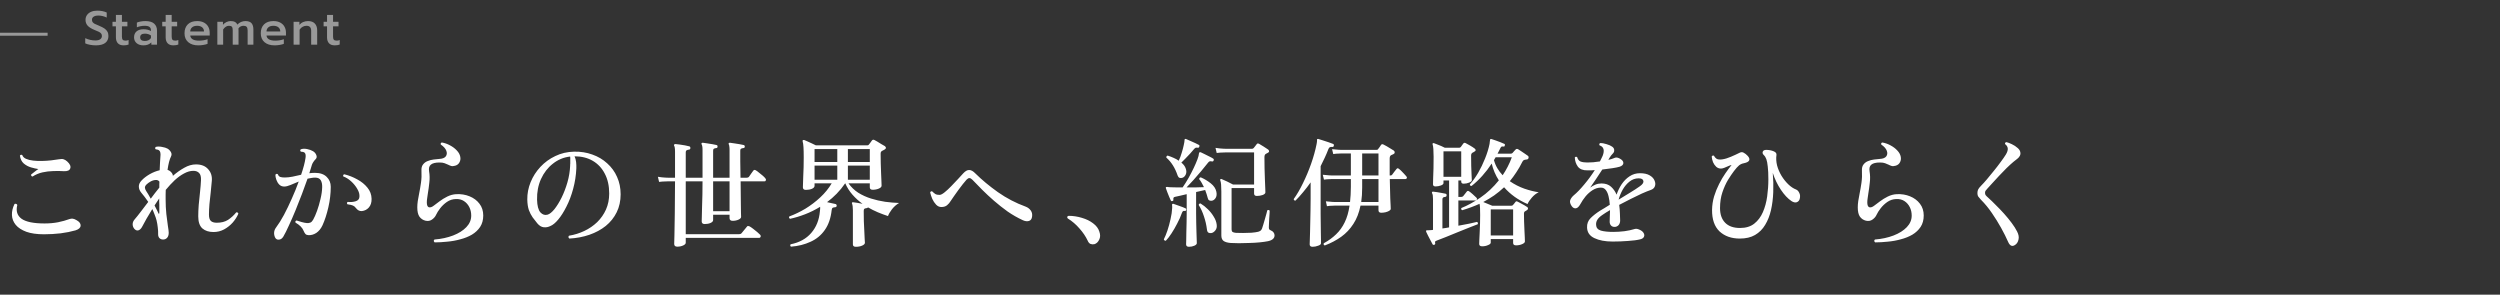 <svg width="840" height="99" viewBox="0 0 840 99" fill="none" xmlns="http://www.w3.org/2000/svg">
<rect x="0" y="0" width="840" height="99" fill="#333333" stroke="none"/>
<g opacity="0.5">
<rect y="11" width="16" height="1" fill="white"/>
<path d="M32.192 15.24C31.531 15.24 30.875 15.176 30.224 15.048C29.584 14.931 29.056 14.771 28.64 14.568V12.824C29.173 13.08 29.733 13.272 30.32 13.4C30.907 13.528 31.483 13.592 32.048 13.592C32.763 13.592 33.307 13.459 33.68 13.192C34.053 12.925 34.24 12.557 34.24 12.088C34.24 11.757 34.155 11.485 33.984 11.272C33.813 11.048 33.563 10.856 33.232 10.696C32.901 10.525 32.395 10.307 31.712 10.04C30.667 9.613 29.909 9.139 29.44 8.616C28.971 8.093 28.736 7.443 28.736 6.664C28.736 6.056 28.901 5.517 29.232 5.048C29.563 4.579 30.027 4.216 30.624 3.96C31.221 3.704 31.909 3.576 32.688 3.576C33.328 3.576 33.893 3.629 34.384 3.736C34.885 3.832 35.376 3.987 35.856 4.2V5.896C34.928 5.448 33.989 5.224 33.04 5.224C32.357 5.224 31.829 5.352 31.456 5.608C31.083 5.853 30.896 6.205 30.896 6.664C30.896 6.995 30.981 7.267 31.152 7.48C31.323 7.683 31.547 7.859 31.824 8.008C32.112 8.147 32.624 8.371 33.36 8.68C34.107 8.989 34.693 9.293 35.12 9.592C35.557 9.891 35.883 10.243 36.096 10.648C36.32 11.043 36.432 11.528 36.432 12.104C36.432 13.096 36.075 13.869 35.36 14.424C34.645 14.968 33.589 15.24 32.192 15.24ZM41.524 15.24C40.681 15.24 40.041 15.005 39.604 14.536C39.166 14.067 38.948 13.405 38.948 12.552V8.856H37.796V7.32H38.948V5.016H40.964V7.32H42.804V8.856H40.964V12.296C40.964 12.787 41.054 13.139 41.236 13.352C41.417 13.555 41.748 13.656 42.228 13.656C42.558 13.656 42.884 13.581 43.204 13.432V14.968C42.745 15.149 42.185 15.24 41.524 15.24ZM48.18 15.24C47.263 15.24 46.511 15 45.924 14.52C45.338 14.029 45.044 13.373 45.044 12.552C45.044 11.699 45.322 11.032 45.876 10.552C46.431 10.072 47.21 9.832 48.212 9.832C49.183 9.832 50.02 10.029 50.724 10.424V10.216C50.724 9.672 50.554 9.277 50.212 9.032C49.882 8.787 49.343 8.664 48.596 8.664C48.127 8.664 47.663 8.712 47.204 8.808C46.746 8.893 46.34 9.016 45.988 9.176V7.592C46.308 7.443 46.735 7.32 47.268 7.224C47.812 7.128 48.335 7.08 48.836 7.08C50.17 7.08 51.156 7.368 51.796 7.944C52.436 8.509 52.756 9.299 52.756 10.312V15H50.852V14.248C50.522 14.568 50.143 14.813 49.716 14.984C49.3 15.155 48.788 15.24 48.18 15.24ZM48.676 13.768C49.124 13.768 49.53 13.683 49.892 13.512C50.255 13.331 50.532 13.085 50.724 12.776V11.928C50.138 11.512 49.466 11.304 48.708 11.304C47.631 11.304 47.092 11.72 47.092 12.552C47.092 12.957 47.226 13.261 47.492 13.464C47.77 13.667 48.164 13.768 48.676 13.768ZM58.24 15.24C57.398 15.24 56.758 15.005 56.321 14.536C55.883 14.067 55.664 13.405 55.664 12.552V8.856H54.513V7.32H55.664V5.016H57.681V7.32H59.52V8.856H57.681V12.296C57.681 12.787 57.771 13.139 57.953 13.352C58.134 13.555 58.465 13.656 58.944 13.656C59.275 13.656 59.6 13.581 59.92 13.432V14.968C59.462 15.149 58.902 15.24 58.24 15.24ZM66.636 15.24C65.206 15.24 64.076 14.883 63.244 14.168C62.412 13.453 61.996 12.456 61.996 11.176C61.996 9.917 62.364 8.92 63.1 8.184C63.836 7.448 64.886 7.08 66.252 7.08C67.148 7.08 67.91 7.251 68.54 7.592C69.18 7.933 69.66 8.403 69.98 9C70.3 9.587 70.46 10.259 70.46 11.016V11.944H63.916C64.054 13.085 65.046 13.656 66.892 13.656C67.382 13.656 67.884 13.613 68.396 13.528C68.908 13.443 69.356 13.325 69.74 13.176V14.728C69.377 14.877 68.908 15 68.332 15.096C67.766 15.192 67.201 15.24 66.636 15.24ZM68.556 10.568C68.534 9.96 68.316 9.491 67.9 9.16C67.494 8.829 66.934 8.664 66.22 8.664C65.516 8.664 64.961 8.835 64.556 9.176C64.15 9.517 63.937 9.981 63.916 10.568H68.556ZM73.026 7.32H74.914V8.328C75.255 7.923 75.655 7.613 76.114 7.4C76.572 7.187 77.036 7.08 77.506 7.08C78.103 7.08 78.583 7.181 78.946 7.384C79.308 7.576 79.58 7.869 79.762 8.264C80.103 7.88 80.514 7.587 80.994 7.384C81.484 7.181 81.97 7.08 82.45 7.08C83.41 7.08 84.098 7.32 84.514 7.8C84.93 8.28 85.138 8.984 85.138 9.912V15H83.202V10.184C83.202 9.64 83.09 9.251 82.866 9.016C82.652 8.781 82.306 8.664 81.826 8.664C81.484 8.664 81.17 8.733 80.882 8.872C80.604 9 80.348 9.224 80.114 9.544C80.135 9.885 80.146 10.163 80.146 10.376V15H78.194V10.152C78.194 9.597 78.103 9.213 77.922 9C77.74 8.776 77.41 8.664 76.93 8.664C76.204 8.664 75.554 9.075 74.978 9.896V15H73.026V7.32ZM92.259 15.24C90.829 15.24 89.699 14.883 88.867 14.168C88.035 13.453 87.619 12.456 87.619 11.176C87.619 9.917 87.987 8.92 88.723 8.184C89.459 7.448 90.509 7.08 91.875 7.08C92.771 7.08 93.533 7.251 94.163 7.592C94.803 7.933 95.283 8.403 95.603 9C95.923 9.587 96.083 10.259 96.083 11.016V11.944H89.539C89.677 13.085 90.669 13.656 92.515 13.656C93.005 13.656 93.507 13.613 94.019 13.528C94.531 13.443 94.979 13.325 95.363 13.176V14.728C95 14.877 94.531 15 93.955 15.096C93.389 15.192 92.824 15.24 92.259 15.24ZM94.179 10.568C94.157 9.96 93.939 9.491 93.523 9.16C93.117 8.829 92.557 8.664 91.843 8.664C91.139 8.664 90.584 8.835 90.179 9.176C89.773 9.517 89.56 9.981 89.539 10.568H94.179ZM98.649 7.32H100.601V8.36C100.963 7.923 101.395 7.603 101.897 7.4C102.398 7.187 102.926 7.08 103.481 7.08C104.515 7.08 105.289 7.363 105.801 7.928C106.313 8.483 106.569 9.224 106.569 10.152V15H104.553V10.344C104.553 9.224 104.03 8.664 102.985 8.664C102.526 8.664 102.094 8.776 101.689 9C101.283 9.213 100.942 9.539 100.665 9.976V15H98.649V7.32ZM112.462 15.24C111.62 15.24 110.98 15.005 110.542 14.536C110.105 14.067 109.886 13.405 109.886 12.552V8.856H108.734V7.32H109.886V5.016H111.902V7.32H113.742V8.856H111.902V12.296C111.902 12.787 111.993 13.139 112.174 13.352C112.356 13.555 112.686 13.656 113.166 13.656C113.497 13.656 113.822 13.581 114.142 13.432V14.968C113.684 15.149 113.124 15.24 112.462 15.24Z" fill="white"/>
</g>
<path d="M14.771 78.72C12.398 78.72 10.424 78.44 8.851 77.88C7.278 77.293 6.091 76.52 5.291 75.56C4.491 74.573 4.064 73.48 4.011 72.28C3.958 71.053 4.251 69.8 4.891 68.52C5.104 68.44 5.291 68.44 5.451 68.52C5.638 68.573 5.758 68.693 5.811 68.88C5.304 70.88 5.771 72.413 7.211 73.48C8.678 74.547 11.264 75.08 14.971 75.08C16.598 75.08 18.104 74.947 19.491 74.68C20.904 74.387 22.198 74.027 23.371 73.6C23.798 73.467 24.158 73.427 24.451 73.48C24.771 73.507 25.184 73.667 25.691 73.96C26.678 74.493 27.144 75.12 27.091 75.84C27.038 76.533 26.464 77.053 25.371 77.4C23.878 77.827 22.211 78.16 20.371 78.4C18.531 78.613 16.664 78.72 14.771 78.72ZM10.931 59.32C10.744 59.293 10.611 59.213 10.531 59.08C10.451 58.947 10.424 58.8 10.451 58.64C10.744 58.427 11.118 58.133 11.571 57.76C12.024 57.387 12.464 57.067 12.891 56.8C12.144 56.693 11.318 56.507 10.411 56.24C9.504 55.973 8.691 55.533 7.971 54.92C7.278 54.307 6.851 53.427 6.691 52.28C6.931 51.96 7.198 51.907 7.491 52.12C7.678 52.653 8.091 53.067 8.731 53.36C9.398 53.653 10.198 53.853 11.131 53.96C12.091 54.067 13.091 54.107 14.131 54.08C15.198 54.053 16.224 53.987 17.211 53.88C18.198 53.773 19.051 53.653 19.771 53.52C20.491 53.387 21.024 53.387 21.371 53.52C21.744 53.627 22.144 53.867 22.571 54.24C23.504 55.093 23.851 55.867 23.611 56.56C23.398 57.253 22.678 57.573 21.451 57.52C20.331 57.44 19.144 57.427 17.891 57.48C16.664 57.507 15.451 57.653 14.251 57.92C13.078 58.187 11.971 58.653 10.931 59.32ZM54.811 80.48C54.304 80.48 53.891 80.32 53.571 80C53.278 79.68 53.131 79.267 53.131 78.76C53.158 77.987 53.118 77.213 53.011 76.44C52.931 75.64 52.798 74.853 52.611 74.08C52.451 73.44 52.238 72.8 51.971 72.16C51.731 71.493 51.464 70.853 51.171 70.24C50.451 71.387 49.798 72.48 49.211 73.52C48.624 74.56 48.144 75.44 47.771 76.16C47.424 76.827 46.998 77.24 46.491 77.4C46.011 77.533 45.558 77.36 45.131 76.88C44.758 76.427 44.571 75.907 44.571 75.32C44.571 74.733 44.824 74.16 45.331 73.6C45.864 72.987 46.504 72.187 47.251 71.2C48.024 70.187 48.878 69.067 49.811 67.84C49.411 67.227 49.011 66.667 48.611 66.16C48.211 65.627 47.824 65.147 47.451 64.72C46.944 64.107 46.678 63.44 46.651 62.72C46.624 62 46.931 61.307 47.571 60.64C48.264 59.893 49.158 59.2 50.251 58.56C51.371 57.92 52.504 57.467 53.651 57.2C53.704 56.187 53.744 55.293 53.771 54.52C53.824 53.72 53.864 53.12 53.891 52.72C54.024 51.6 53.891 50.88 53.491 50.56C53.358 50.427 53.171 50.333 52.931 50.28C52.718 50.227 52.504 50.187 52.291 50.16C52.184 50.027 52.131 49.893 52.131 49.76C52.158 49.6 52.224 49.467 52.331 49.36C52.944 49.2 53.638 49.2 54.411 49.36C55.211 49.493 55.824 49.68 56.251 49.92C56.731 50.187 57.118 50.573 57.411 51.08C57.704 51.56 57.718 52.067 57.451 52.6C56.971 53.533 56.584 55.027 56.291 57.08C56.798 57.24 57.211 57.507 57.531 57.88C57.878 58.227 58.064 58.627 58.091 59.08C59.344 57.987 60.624 57.08 61.931 56.36C63.238 55.613 64.544 55.24 65.851 55.24C67.638 55.24 68.998 55.773 69.931 56.84C70.891 57.88 71.304 59.187 71.171 60.76C71.091 61.88 70.971 63.133 70.811 64.52C70.651 65.907 70.504 67.267 70.371 68.6C70.264 69.933 70.211 71.093 70.211 72.08C70.211 73.12 70.424 73.84 70.851 74.24C71.278 74.64 71.944 74.84 72.851 74.84C74.344 74.84 75.598 74.52 76.611 73.88C77.624 73.213 78.544 72.373 79.371 71.36C79.744 71.28 79.984 71.427 80.091 71.8C79.664 72.813 79.038 73.8 78.211 74.76C77.384 75.693 76.411 76.467 75.291 77.08C74.198 77.667 73.011 77.96 71.731 77.96C70.184 77.96 68.944 77.56 68.011 76.76C67.078 75.933 66.611 74.573 66.611 72.68C66.611 71.533 66.664 70.253 66.771 68.84C66.904 67.4 67.051 65.96 67.211 64.52C67.371 63.08 67.478 61.76 67.531 60.56C67.584 59.387 67.371 58.573 66.891 58.12C66.438 57.64 65.798 57.4 64.971 57.4C63.958 57.4 62.918 57.693 61.851 58.28C60.784 58.84 59.731 59.6 58.691 60.56C57.678 61.52 56.678 62.6 55.691 63.8C55.664 64.307 55.651 64.827 55.651 65.36C55.651 65.867 55.651 66.4 55.651 66.96C55.651 68.72 55.731 70.373 55.891 71.92C56.078 73.467 56.251 74.8 56.411 75.92C56.598 77.013 56.691 77.773 56.691 78.2C56.691 78.947 56.504 79.52 56.131 79.92C55.784 80.293 55.344 80.48 54.811 80.48ZM50.651 66.76C51.531 65.56 52.491 64.32 53.531 63.04C53.531 62.693 53.531 62.36 53.531 62.04C53.558 61.72 53.571 61.387 53.571 61.04C53.278 60.613 52.838 60.427 52.251 60.48C51.691 60.507 51.131 60.68 50.571 61C50.011 61.32 49.558 61.653 49.211 62C48.864 62.347 48.691 62.693 48.691 63.04C48.691 63.36 48.838 63.747 49.131 64.2C49.318 64.467 49.544 64.827 49.811 65.28C50.078 65.733 50.358 66.227 50.651 66.76ZM53.211 71.6C53.264 71.787 53.331 71.867 53.411 71.84C53.491 71.787 53.531 71.68 53.531 71.52C53.531 71.147 53.531 70.72 53.531 70.24C53.531 69.76 53.531 69.267 53.531 68.76C53.504 68.44 53.491 68.12 53.491 67.8C53.491 67.48 53.491 67.173 53.491 66.88V66.68C53.224 67.08 52.958 67.48 52.691 67.88C52.424 68.28 52.171 68.667 51.931 69.04C52.224 69.573 52.478 70.067 52.691 70.52C52.931 70.973 53.104 71.333 53.211 71.6ZM92.371 79.68C91.891 78.48 92.038 77.373 92.811 76.36C93.638 75.267 94.504 73.88 95.411 72.2C96.318 70.493 97.198 68.667 98.051 66.72C98.931 64.773 99.704 62.867 100.371 61C99.384 61.4 98.464 61.787 97.611 62.16C96.784 62.507 96.078 62.68 95.491 62.68C94.824 62.68 94.264 62.453 93.811 62C93.384 61.547 93.064 61.013 92.851 60.4C92.638 59.787 92.531 59.227 92.531 58.72C92.771 58.373 93.051 58.32 93.371 58.56C93.504 58.987 93.758 59.28 94.131 59.44C94.531 59.573 95.024 59.64 95.611 59.64C96.464 59.64 97.358 59.547 98.291 59.36C99.224 59.147 100.184 58.933 101.171 58.72C101.944 56.48 102.438 54.6 102.651 53.08C102.784 52.227 102.691 51.64 102.371 51.32C102.238 51.187 102.038 51.093 101.771 51.04C101.504 50.987 101.278 50.96 101.091 50.96C100.798 50.667 100.798 50.4 101.091 50.16C101.704 49.947 102.398 49.92 103.171 50.08C103.971 50.24 104.638 50.48 105.171 50.8C105.704 51.12 106.078 51.56 106.291 52.12C106.504 52.653 106.424 53.107 106.051 53.48C105.784 53.747 105.544 54.04 105.331 54.36C105.118 54.653 104.944 54.987 104.811 55.36C104.704 55.76 104.571 56.2 104.411 56.68C104.278 57.16 104.118 57.667 103.931 58.2C104.571 58.12 105.211 58.08 105.851 58.08C107.558 58.08 108.864 58.533 109.771 59.44C110.678 60.32 111.131 61.427 111.131 62.76C111.131 65.027 110.864 67.32 110.331 69.64C109.798 71.96 109.144 73.973 108.371 75.68C107.838 76.827 107.131 77.693 106.251 78.28C105.371 78.84 104.464 79.08 103.531 79C103.131 78.973 102.824 78.84 102.611 78.6C102.398 78.36 102.198 78.013 102.011 77.56C101.798 77.027 101.478 76.547 101.051 76.12C100.651 75.693 100.064 75.253 99.291 74.8C99.158 74.427 99.278 74.187 99.651 74.08C100.104 74.24 100.664 74.413 101.331 74.6C101.998 74.787 102.598 74.907 103.131 74.96C103.531 74.987 103.904 74.933 104.251 74.8C104.598 74.667 104.918 74.347 105.211 73.84C105.638 73.093 106.078 72.093 106.531 70.84C106.984 69.587 107.371 68.253 107.691 66.84C108.038 65.427 108.224 64.107 108.251 62.88C108.278 61.92 108.118 61.147 107.771 60.56C107.424 59.973 106.798 59.68 105.891 59.68C105.464 59.68 105.038 59.72 104.611 59.8C104.184 59.853 103.758 59.933 103.331 60.04C102.771 61.64 102.144 63.36 101.451 65.2C100.758 67.04 100.038 68.867 99.291 70.68C98.544 72.493 97.811 74.173 97.091 75.72C96.398 77.267 95.771 78.52 95.211 79.48C94.811 80.147 94.304 80.493 93.691 80.52C93.078 80.573 92.638 80.293 92.371 79.68ZM121.611 70.92C120.838 71 120.158 70.653 119.571 69.88C119.304 69.507 118.984 69.24 118.611 69.08C118.238 68.893 117.611 68.747 116.731 68.64C116.491 68.293 116.531 68.027 116.851 67.84C117.784 67.947 118.651 67.88 119.451 67.64C120.278 67.4 120.718 66.907 120.771 66.16C120.851 65.307 120.611 64.413 120.051 63.48C119.518 62.547 118.824 61.693 117.971 60.92C117.118 60.147 116.238 59.6 115.331 59.28C115.224 58.88 115.344 58.64 115.691 58.56C117.211 58.933 118.664 59.507 120.051 60.28C121.438 61.027 122.571 61.947 123.451 63.04C124.358 64.133 124.824 65.387 124.851 66.8C124.878 68.027 124.571 69 123.931 69.72C123.318 70.413 122.544 70.813 121.611 70.92ZM146.051 81.44C145.678 81.12 145.651 80.8 145.971 80.48C148.291 80.293 150.384 79.84 152.251 79.12C154.118 78.4 155.598 77.467 156.691 76.32C157.784 75.173 158.331 73.88 158.331 72.44C158.331 71.4 158.118 70.453 157.691 69.6C157.264 68.747 156.664 68.067 155.891 67.56C155.118 67.053 154.198 66.827 153.131 66.88C152.064 66.907 151.078 67.227 150.171 67.84C149.291 68.453 148.531 69.173 147.891 70C147.278 70.8 146.824 71.52 146.531 72.16C146.264 72.773 145.811 73.307 145.171 73.76C144.558 74.213 143.824 74.347 142.971 74.16C142.118 73.947 141.438 73.493 140.931 72.8C140.451 72.107 140.211 71.067 140.211 69.68C140.211 69.013 140.264 68.307 140.371 67.56C140.504 66.787 140.651 65.973 140.811 65.12C141.051 63.947 141.264 62.707 141.451 61.4C141.638 60.093 141.691 58.747 141.611 57.36C141.558 56.48 141.731 55.787 142.131 55.28C142.531 54.747 143.051 54.36 143.691 54.12C144.331 53.853 144.998 53.68 145.691 53.6C146.411 53.493 147.051 53.427 147.611 53.4C148.651 53.347 149.371 53.067 149.771 52.56C150.171 52.027 150.238 51.4 149.971 50.68C149.704 49.933 149.078 49.227 148.091 48.56C148.011 48.16 148.144 47.933 148.491 47.88C149.424 48.04 150.331 48.36 151.211 48.84C152.118 49.32 152.878 49.893 153.491 50.56C154.131 51.227 154.518 51.933 154.651 52.68C154.784 53.373 154.691 54 154.371 54.56C154.078 55.12 153.598 55.493 152.931 55.68C152.371 55.84 151.918 55.867 151.571 55.76C151.224 55.653 150.878 55.507 150.531 55.32C150.184 55.16 149.798 55 149.371 54.84C148.944 54.68 148.384 54.6 147.691 54.6C146.304 54.6 145.331 54.84 144.771 55.32C144.211 55.773 144.011 56.507 144.171 57.52C144.384 58.8 144.411 60.08 144.251 61.36C144.118 62.64 143.958 63.827 143.771 64.92C143.691 65.507 143.611 66.067 143.531 66.6C143.451 67.107 143.411 67.573 143.411 68C143.411 68.933 143.638 69.48 144.091 69.64C144.571 69.773 145.131 69.587 145.771 69.08C146.278 68.707 146.918 68.227 147.691 67.64C148.464 67.053 149.331 66.52 150.291 66.04C151.278 65.56 152.278 65.293 153.291 65.24C154.918 65.16 156.411 65.4 157.771 65.96C159.158 66.52 160.264 67.347 161.091 68.44C161.944 69.533 162.371 70.853 162.371 72.4C162.371 73.893 162.024 75.173 161.331 76.24C160.638 77.28 159.718 78.147 158.571 78.84C157.424 79.507 156.131 80.027 154.691 80.4C153.278 80.8 151.811 81.067 150.291 81.2C148.798 81.36 147.384 81.44 146.051 81.44ZM191.291 80.16C190.944 79.84 190.904 79.52 191.171 79.2C192.984 78.907 194.704 78.373 196.331 77.6C197.958 76.827 199.398 75.84 200.651 74.64C201.904 73.413 202.891 72 203.611 70.4C204.331 68.773 204.691 66.987 204.691 65.04C204.691 62.453 204.198 60.227 203.211 58.36C202.251 56.493 200.904 55.053 199.171 54.04C197.438 53.027 195.398 52.52 193.051 52.52C193.318 53.107 193.491 53.747 193.571 54.44C193.651 55.133 193.678 55.84 193.651 56.56C193.544 58.96 193.184 61.267 192.571 63.48C191.984 65.667 191.238 67.64 190.331 69.4C189.451 71.16 188.531 72.613 187.571 73.76C186.611 74.907 185.718 75.64 184.891 75.96C184.198 76.307 183.464 76.44 182.691 76.36C181.918 76.28 181.198 75.84 180.531 75.04C179.998 74.4 179.478 73.733 178.971 73.04C178.464 72.32 178.038 71.493 177.691 70.56C177.371 69.6 177.198 68.427 177.171 67.04C177.144 65.04 177.518 63.093 178.291 61.2C179.064 59.307 180.158 57.6 181.571 56.08C182.984 54.56 184.651 53.347 186.571 52.44C188.491 51.507 190.584 51.013 192.851 50.96C195.064 50.907 197.118 51.227 199.011 51.92C200.931 52.587 202.598 53.573 204.011 54.88C205.451 56.16 206.558 57.68 207.331 59.44C208.131 61.2 208.531 63.147 208.531 65.28C208.531 67.52 208.091 69.533 207.211 71.32C206.331 73.107 205.104 74.64 203.531 75.92C201.958 77.173 200.131 78.16 198.051 78.88C195.971 79.6 193.718 80.027 191.291 80.16ZM184.011 72.12C184.704 71.907 185.464 71.293 186.291 70.28C187.118 69.24 187.918 67.947 188.691 66.4C189.464 64.827 190.118 63.12 190.651 61.28C191.184 59.413 191.491 57.547 191.571 55.68C191.571 55.547 191.571 55.427 191.571 55.32C191.598 55.187 191.611 55.067 191.611 54.96C191.611 54.507 191.611 54.093 191.611 53.72C191.638 53.32 191.624 52.947 191.571 52.6C189.411 52.84 187.478 53.64 185.771 55C184.064 56.333 182.731 58.053 181.771 60.16C180.838 62.24 180.398 64.547 180.451 67.08C180.504 69.133 180.878 70.56 181.571 71.36C182.291 72.133 183.104 72.387 184.011 72.12ZM227.571 82.88C226.878 82.88 226.531 82.573 226.531 81.96C226.531 81.8 226.558 80.813 226.611 79C226.664 77.16 226.704 74.693 226.731 71.6C226.784 68.48 226.811 64.92 226.811 60.92H224.691C224.691 60.92 224.344 60.933 223.651 60.96C222.984 60.96 222.251 61.013 221.451 61.12L221.051 59.4C222.038 59.56 222.891 59.653 223.611 59.68C224.331 59.707 224.691 59.72 224.691 59.72H226.811V51.04C226.811 50.427 226.784 49.973 226.731 49.68C226.704 49.387 226.638 49.173 226.531 49.04C226.424 48.827 226.424 48.667 226.531 48.56C226.611 48.453 226.744 48.4 226.931 48.4C227.278 48.427 227.744 48.48 228.331 48.56C228.944 48.64 229.544 48.733 230.131 48.84C230.744 48.947 231.224 49.053 231.571 49.16C231.838 49.213 231.971 49.413 231.971 49.76C231.944 50.107 231.758 50.28 231.411 50.28C231.144 50.307 230.904 50.387 230.691 50.52C230.504 50.627 230.411 50.84 230.411 51.16V59.72H236.051V50.44C236.051 49.88 236.024 49.467 235.971 49.2C235.918 48.907 235.851 48.693 235.771 48.56C235.664 48.373 235.651 48.227 235.731 48.12C235.811 48.013 235.944 47.96 236.131 47.96C236.478 47.987 236.944 48.053 237.531 48.16C238.144 48.24 238.744 48.333 239.331 48.44C239.944 48.547 240.411 48.64 240.731 48.72C241.024 48.8 241.144 48.987 241.091 49.28C241.091 49.6 240.931 49.76 240.611 49.76C240.344 49.787 240.104 49.853 239.891 49.96C239.704 50.067 239.611 50.28 239.611 50.6V59.72H245.131V50.44C245.131 49.88 245.104 49.467 245.051 49.2C245.024 48.907 244.971 48.693 244.891 48.56C244.784 48.373 244.771 48.227 244.851 48.12C244.931 48.013 245.064 47.96 245.251 47.96C245.598 47.987 246.064 48.053 246.651 48.16C247.238 48.24 247.838 48.333 248.451 48.44C249.064 48.547 249.531 48.64 249.851 48.72C250.118 48.773 250.251 48.96 250.251 49.28C250.224 49.6 250.051 49.76 249.731 49.76C249.464 49.787 249.224 49.853 249.011 49.96C248.824 50.067 248.731 50.28 248.731 50.6C248.731 51.347 248.731 52.56 248.731 54.24C248.758 55.92 248.784 57.747 248.811 59.72H250.851C251.198 59.72 251.464 59.613 251.651 59.4C251.811 59.16 252.051 58.813 252.371 58.36C252.718 57.88 252.958 57.547 253.091 57.36C253.331 57.04 253.624 57 253.971 57.24C254.264 57.4 254.611 57.653 255.011 58C255.438 58.32 255.851 58.653 256.251 59C256.651 59.347 256.944 59.64 257.131 59.88C257.344 60.093 257.411 60.32 257.331 60.56C257.278 60.8 257.144 60.92 256.931 60.92H248.851C248.878 62.333 248.891 63.72 248.891 65.08C248.918 66.44 248.931 67.68 248.931 68.8C248.958 69.92 248.971 70.853 248.971 71.6C248.998 72.32 249.011 72.747 249.011 72.88C249.011 73.227 248.718 73.533 248.131 73.8C247.544 74.067 246.891 74.2 246.171 74.2C245.478 74.2 245.131 73.893 245.131 73.28V72.16H239.611V73.96C239.611 74.333 239.318 74.653 238.731 74.92C238.171 75.16 237.518 75.28 236.771 75.28C236.104 75.28 235.771 74.973 235.771 74.36C235.771 74.253 235.784 73.76 235.811 72.88C235.838 72 235.864 70.893 235.891 69.56C235.944 68.227 235.984 66.8 236.011 65.28C236.038 63.76 236.051 62.307 236.051 60.92H230.411V78.68H248.371C248.718 78.68 248.971 78.587 249.131 78.4C249.238 78.267 249.411 78.053 249.651 77.76C249.918 77.44 250.171 77.133 250.411 76.84C250.678 76.52 250.851 76.307 250.931 76.2C251.064 76.013 251.198 75.92 251.331 75.92C251.464 75.92 251.624 75.96 251.811 76.04C252.131 76.2 252.531 76.467 253.011 76.84C253.491 77.213 253.958 77.587 254.411 77.96C254.864 78.333 255.184 78.627 255.371 78.84C255.584 79.053 255.651 79.293 255.571 79.56C255.491 79.8 255.331 79.92 255.091 79.92H230.411V81.56C230.411 81.907 230.118 82.213 229.531 82.48C228.944 82.747 228.291 82.88 227.571 82.88ZM239.611 70.96H245.131V60.92H239.611V70.96ZM287.571 82.92C286.904 82.92 286.571 82.653 286.571 82.12V70.64C286.571 70.08 286.544 69.627 286.491 69.28C286.438 68.907 286.371 68.627 286.291 68.44C286.211 68.307 286.211 68.173 286.291 68.04C286.371 67.96 286.504 67.933 286.691 67.96C287.038 67.987 287.504 68.053 288.091 68.16C288.678 68.267 289.251 68.373 289.811 68.48C288.584 67.6 287.464 66.587 286.451 65.44C285.438 64.293 284.624 63.013 284.011 61.6H283.971C283.118 62.853 282.171 64.013 281.131 65.08C280.118 66.12 279.038 67.067 277.891 67.92C278.424 68.027 278.958 68.147 279.491 68.28C280.024 68.387 280.451 68.48 280.771 68.56C281.011 68.64 281.131 68.84 281.131 69.16C281.104 69.427 280.931 69.587 280.611 69.64C280.291 69.64 280.024 69.693 279.811 69.8C279.624 69.907 279.504 70.147 279.451 70.52C279.158 73.267 278.384 75.52 277.131 77.28C275.904 79.04 274.304 80.36 272.331 81.24C270.384 82.147 268.198 82.693 265.771 82.88C265.478 82.667 265.438 82.4 265.651 82.08C268.584 81.493 270.891 80.227 272.571 78.28C274.278 76.307 275.251 73.867 275.491 70.96C275.544 70.667 275.571 70.4 275.571 70.16C275.571 69.893 275.571 69.667 275.571 69.48C273.918 70.493 272.224 71.333 270.491 72C268.758 72.667 267.078 73.173 265.451 73.52C265.104 73.307 265.024 73.04 265.211 72.72C267.024 72.053 268.824 71.187 270.611 70.12C272.398 69.027 274.064 67.76 275.611 66.32C277.158 64.88 278.438 63.307 279.451 61.6H273.691V62.44C273.691 62.84 273.398 63.173 272.811 63.44C272.224 63.68 271.544 63.8 270.771 63.8C270.104 63.8 269.771 63.507 269.771 62.92C269.771 62.76 269.784 62.347 269.811 61.68C269.838 61.013 269.864 60.2 269.891 59.24C269.944 58.28 269.984 57.253 270.011 56.16C270.038 55.04 270.051 53.96 270.051 52.92C270.051 51.48 270.024 50.333 269.971 49.48C269.918 48.6 269.824 47.947 269.691 47.52C269.638 47.333 269.664 47.187 269.771 47.08C269.878 47.027 270.024 47.013 270.211 47.04C270.478 47.12 270.851 47.28 271.331 47.52C271.811 47.733 272.304 47.96 272.811 48.2C273.344 48.44 273.784 48.653 274.131 48.84H291.411C291.651 48.84 291.824 48.76 291.931 48.6C292.064 48.44 292.238 48.213 292.451 47.92C292.691 47.6 292.864 47.36 292.971 47.2C293.158 46.933 293.438 46.88 293.811 47.04C294.051 47.147 294.384 47.333 294.811 47.6C295.264 47.867 295.718 48.147 296.171 48.44C296.651 48.707 297.024 48.92 297.291 49.08C297.558 49.267 297.678 49.48 297.651 49.72C297.624 49.96 297.464 50.147 297.171 50.28C297.011 50.36 296.864 50.44 296.731 50.52C296.598 50.573 296.464 50.64 296.331 50.72C296.171 50.827 296.051 50.96 295.971 51.12C295.918 51.253 295.891 51.48 295.891 51.8C295.891 52.68 295.904 53.707 295.931 54.88C295.958 56.027 295.998 57.16 296.051 58.28C296.104 59.4 296.144 60.347 296.171 61.12C296.198 61.893 296.211 62.32 296.211 62.4C296.211 62.773 295.904 63.093 295.291 63.36C294.678 63.627 293.984 63.76 293.211 63.76C292.571 63.76 292.251 63.48 292.251 62.92V61.6H285.091C285.971 62.853 287.064 63.907 288.371 64.76C289.704 65.587 291.144 66.24 292.691 66.72C294.238 67.2 295.811 67.56 297.411 67.8C299.038 68.013 300.598 68.147 302.091 68.2C301.184 68.733 300.384 69.44 299.691 70.32C299.024 71.2 298.584 71.96 298.371 72.6C297.224 72.227 296.078 71.8 294.931 71.32C293.811 70.84 292.718 70.293 291.651 69.68C291.598 69.787 291.464 69.867 291.251 69.92C290.931 69.947 290.678 70.013 290.491 70.12C290.304 70.227 290.211 70.467 290.211 70.84C290.211 71.96 290.224 73.12 290.251 74.32C290.304 75.52 290.358 76.653 290.411 77.72C290.464 78.76 290.504 79.627 290.531 80.32C290.584 81.013 290.611 81.427 290.611 81.56C290.611 81.933 290.304 82.253 289.691 82.52C289.104 82.787 288.398 82.92 287.571 82.92ZM273.691 60.4H281.331V55.64H273.691V60.4ZM284.891 60.4H292.251V55.64H284.891V60.4ZM273.691 54.44H281.331V50.08H273.691V54.44ZM284.891 54.44H292.251V50.08H284.891V54.44ZM343.691 74C341.904 73.173 340.198 72.2 338.571 71.08C336.971 69.933 335.451 68.733 334.011 67.48C332.571 66.227 331.238 64.987 330.011 63.76C328.811 62.533 327.718 61.413 326.731 60.4C326.358 60.027 326.024 59.84 325.731 59.84C325.464 59.813 325.144 59.987 324.771 60.36C324.451 60.733 324.038 61.227 323.531 61.84C323.051 62.453 322.544 63.12 322.011 63.84C321.478 64.56 320.984 65.253 320.531 65.92C320.078 66.56 319.704 67.107 319.411 67.56C319.118 68.067 318.718 68.533 318.211 68.96C317.731 69.36 317.091 69.56 316.291 69.56C315.624 69.56 315.038 69.293 314.531 68.76C314.024 68.227 313.598 67.587 313.251 66.84C312.931 66.067 312.691 65.347 312.531 64.68C312.664 64.307 312.904 64.187 313.251 64.32C313.571 64.667 313.918 64.96 314.291 65.2C314.691 65.413 315.184 65.507 315.771 65.48C316.171 65.453 316.718 65.16 317.411 64.6C318.104 64.04 318.838 63.36 319.611 62.56C320.411 61.76 321.171 60.96 321.891 60.16C322.611 59.36 323.198 58.72 323.651 58.24C324.371 57.467 325.038 57.093 325.651 57.12C326.291 57.12 326.984 57.507 327.731 58.28C329.918 60.44 332.438 62.533 335.291 64.56C338.171 66.587 341.291 68.213 344.651 69.44C345.344 69.707 345.904 70.133 346.331 70.72C346.758 71.307 346.904 72.013 346.771 72.84C346.664 73.587 346.318 74.053 345.731 74.24C345.144 74.427 344.464 74.347 343.691 74ZM367.731 82.04C367.278 82.147 366.838 82.12 366.411 81.96C366.011 81.8 365.691 81.427 365.451 80.84C364.784 79.427 363.864 78.067 362.691 76.76C361.544 75.427 360.238 74.307 358.771 73.4C358.584 73.213 358.531 73.027 358.611 72.84C358.691 72.653 358.838 72.547 359.051 72.52C360.571 72.52 362.064 72.747 363.531 73.2C364.998 73.627 366.251 74.24 367.291 75.04C368.358 75.84 369.051 76.76 369.371 77.8C369.744 78.84 369.731 79.747 369.331 80.52C368.958 81.32 368.424 81.827 367.731 82.04ZM413.531 81.64C412.464 81.56 411.664 81.333 411.131 80.96C410.624 80.587 410.371 79.973 410.371 79.12V64.36C410.371 63.427 410.344 62.653 410.291 62.04C410.238 61.4 410.144 60.92 410.011 60.6C409.931 60.467 409.944 60.347 410.051 60.24C410.184 60.107 410.318 60.08 410.451 60.16C410.931 60.347 411.558 60.627 412.331 61C413.131 61.373 413.784 61.707 414.291 62H421.371V51.2H412.051C412.051 51.2 411.704 51.213 411.011 51.24C410.344 51.24 409.611 51.293 408.811 51.4L408.411 49.68C409.398 49.84 410.251 49.933 410.971 49.96C411.691 49.987 412.051 50 412.051 50H420.651C420.891 50 421.091 49.907 421.251 49.72C421.358 49.587 421.518 49.387 421.731 49.12C421.944 48.853 422.118 48.627 422.251 48.44C422.438 48.173 422.704 48.133 423.051 48.32C423.424 48.507 423.931 48.813 424.571 49.24C425.238 49.64 425.744 49.973 426.091 50.24C426.304 50.4 426.411 50.6 426.411 50.84C426.411 51.053 426.264 51.227 425.971 51.36C425.864 51.413 425.758 51.467 425.651 51.52C425.544 51.573 425.451 51.627 425.371 51.68C425.024 51.84 424.851 52.213 424.851 52.8C424.851 54 424.864 55.267 424.891 56.6C424.918 57.933 424.958 59.2 425.011 60.4C425.064 61.573 425.104 62.547 425.131 63.32C425.158 64.093 425.171 64.533 425.171 64.64C425.171 64.987 424.864 65.28 424.251 65.52C423.638 65.733 422.984 65.84 422.291 65.84C421.678 65.84 421.371 65.56 421.371 65V63.2H413.811V77.08C413.811 77.48 413.918 77.76 414.131 77.92C414.344 78.08 414.731 78.187 415.291 78.24C415.958 78.267 416.758 78.28 417.691 78.28C418.651 78.28 419.584 78.253 420.491 78.2C421.424 78.12 422.171 78.013 422.731 77.88C423.078 77.773 423.344 77.653 423.531 77.52C423.744 77.36 423.918 77.107 424.051 76.76C424.158 76.52 424.291 76.107 424.451 75.52C424.638 74.907 424.824 74.267 425.011 73.6C425.198 72.907 425.371 72.293 425.531 71.76C425.691 71.2 425.784 70.84 425.811 70.68C425.944 70.547 426.091 70.507 426.251 70.56C426.411 70.587 426.531 70.667 426.611 70.8C426.611 70.96 426.598 71.293 426.571 71.8C426.544 72.307 426.504 72.88 426.451 73.52C426.424 74.133 426.398 74.72 426.371 75.28C426.344 75.813 426.331 76.187 426.331 76.4C426.331 76.693 426.371 76.907 426.451 77.04C426.558 77.173 426.758 77.307 427.051 77.44C427.451 77.6 427.744 77.827 427.931 78.12C428.144 78.413 428.251 78.733 428.251 79.08C428.251 80.067 427.518 80.72 426.051 81.04C425.251 81.2 424.291 81.333 423.171 81.44C422.078 81.547 420.918 81.613 419.691 81.64C418.491 81.693 417.344 81.72 416.251 81.72C415.184 81.72 414.278 81.693 413.531 81.64ZM399.491 82.92C398.851 82.92 398.531 82.64 398.531 82.08C398.531 81.947 398.544 81.507 398.571 80.76C398.598 80.04 398.611 79.147 398.611 78.08C398.638 76.987 398.664 75.88 398.691 74.76C398.718 73.613 398.731 72.587 398.731 71.68V65.24C397.958 65.427 397.224 65.6 396.531 65.76C395.838 65.893 395.291 66.013 394.891 66.12C394.598 66.173 394.411 66.267 394.331 66.4C394.251 66.533 394.224 66.747 394.251 67.04C394.304 67.307 394.198 67.48 393.931 67.56C393.691 67.64 393.518 67.587 393.411 67.4C393.278 67.08 393.091 66.667 392.851 66.16C392.638 65.627 392.424 65.093 392.211 64.56C392.024 64.027 391.864 63.587 391.731 63.24C391.678 63.027 391.704 62.893 391.811 62.84C391.864 62.813 391.998 62.8 392.211 62.8C392.344 62.827 392.518 62.853 392.731 62.88C392.944 62.88 393.171 62.893 393.411 62.92C393.891 62.947 394.478 62.96 395.171 62.96C395.864 62.96 396.598 62.96 397.371 62.96C398.064 61.947 398.731 60.88 399.371 59.76C400.011 58.613 400.584 57.507 401.091 56.44C401.598 55.373 402.011 54.413 402.331 53.56C402.651 52.707 402.824 52.04 402.851 51.56C402.878 51.32 402.958 51.187 403.091 51.16C403.144 51.107 403.251 51.107 403.411 51.16C403.438 51.16 403.451 51.16 403.451 51.16C403.691 51.267 404.078 51.453 404.611 51.72C405.171 51.987 405.731 52.267 406.291 52.56C406.851 52.827 407.291 53.067 407.611 53.28C407.851 53.44 407.904 53.653 407.771 53.92C407.691 54.187 407.518 54.293 407.251 54.24C406.958 54.187 406.704 54.173 406.491 54.2C406.304 54.227 406.104 54.387 405.891 54.68C405.251 55.507 404.491 56.44 403.611 57.48C402.758 58.493 401.891 59.493 401.011 60.48C400.131 61.44 399.358 62.267 398.691 62.96C399.784 62.96 400.851 62.96 401.891 62.96C402.958 62.933 403.838 62.907 404.531 62.88C404.291 62.373 404.038 61.893 403.771 61.44C403.504 60.96 403.224 60.547 402.931 60.2C402.931 59.8 403.118 59.6 403.491 59.6C404.664 60.107 405.771 60.773 406.811 61.6C407.851 62.427 408.478 63.36 408.691 64.4C408.878 65.253 408.798 65.96 408.451 66.52C408.104 67.053 407.691 67.36 407.211 67.44C406.864 67.493 406.558 67.453 406.291 67.32C406.051 67.187 405.891 66.933 405.811 66.56C405.704 66.107 405.571 65.653 405.411 65.2C405.278 64.747 405.118 64.293 404.931 63.84C404.078 64 403.064 64.227 401.891 64.52V71.64C401.891 72.68 401.904 73.747 401.931 74.84C401.958 75.933 401.984 76.973 402.011 77.96C402.038 78.947 402.064 79.773 402.091 80.44C402.118 81.107 402.131 81.52 402.131 81.68C402.131 82.027 401.851 82.32 401.291 82.56C400.758 82.8 400.158 82.92 399.491 82.92ZM397.331 59.72C396.984 59.853 396.651 59.867 396.331 59.76C396.038 59.627 395.824 59.373 395.691 59C395.238 57.667 394.704 56.52 394.091 55.56C393.478 54.573 392.744 53.707 391.891 52.96C391.864 52.8 391.891 52.653 391.971 52.52C392.051 52.387 392.171 52.307 392.331 52.28C393.024 52.493 393.691 52.747 394.331 53.04C394.971 53.307 395.544 53.627 396.051 54C396.451 53.173 396.784 52.293 397.051 51.36C397.344 50.427 397.571 49.573 397.731 48.8C397.918 48 398.011 47.413 398.011 47.04C398.011 46.853 398.051 46.747 398.131 46.72C398.238 46.64 398.371 46.64 398.531 46.72C398.798 46.8 399.224 46.987 399.811 47.28C400.424 47.547 401.024 47.813 401.611 48.08C402.198 48.347 402.598 48.547 402.811 48.68C403.024 48.787 403.078 48.987 402.971 49.28C402.864 49.573 402.691 49.693 402.451 49.64C402.184 49.587 401.958 49.587 401.771 49.64C401.611 49.693 401.424 49.84 401.211 50.08C400.864 50.507 400.424 51.013 399.891 51.6C399.358 52.187 398.824 52.747 398.291 53.28C397.784 53.813 397.331 54.267 396.931 54.64C397.678 55.227 398.171 55.893 398.411 56.64C398.678 57.387 398.678 58.053 398.411 58.64C398.144 59.2 397.784 59.56 397.331 59.72ZM391.731 80.88C391.544 80.907 391.384 80.867 391.251 80.76C391.144 80.68 391.078 80.56 391.051 80.4C391.451 79.627 391.851 78.653 392.251 77.48C392.651 76.28 392.998 75.013 393.291 73.68C393.611 72.32 393.798 71.053 393.851 69.88C393.878 69.667 393.878 69.48 393.851 69.32C393.851 69.16 393.838 69.027 393.811 68.92C393.811 68.733 393.824 68.613 393.851 68.56C393.984 68.48 394.118 68.453 394.251 68.48C394.784 68.64 395.464 68.88 396.291 69.2C397.144 69.493 397.824 69.76 398.331 70C398.544 70.107 398.611 70.293 398.531 70.56C398.451 70.827 398.291 70.933 398.051 70.88C397.811 70.827 397.624 70.853 397.491 70.96C397.358 71.04 397.238 71.227 397.131 71.52C396.704 72.72 396.171 73.92 395.531 75.12C394.918 76.32 394.278 77.427 393.611 78.44C392.971 79.427 392.344 80.24 391.731 80.88ZM406.971 78.32C406.624 78.373 406.304 78.32 406.011 78.16C405.744 77.973 405.584 77.613 405.531 77.08C405.344 75.587 405.011 74.133 404.531 72.72C404.078 71.307 403.491 70.027 402.771 68.88C402.771 68.72 402.838 68.587 402.971 68.48C403.104 68.373 403.238 68.333 403.371 68.36C404.251 68.893 405.078 69.547 405.851 70.32C406.624 71.067 407.278 71.893 407.811 72.8C408.371 73.68 408.704 74.573 408.811 75.48C408.918 76.28 408.758 76.933 408.331 77.44C407.931 77.947 407.478 78.24 406.971 78.32ZM445.131 82.48C444.731 82.32 444.624 82.067 444.811 81.72C446.411 80.84 447.784 79.84 448.931 78.72C450.104 77.6 451.064 76.267 451.811 74.72C452.584 73.147 453.131 71.267 453.451 69.08H448.611C448.611 69.08 448.318 69.093 447.731 69.12C447.171 69.12 446.544 69.173 445.851 69.28L445.491 67.64C446.344 67.747 447.078 67.813 447.691 67.84C448.304 67.867 448.611 67.88 448.611 67.88C448.664 67.88 448.878 67.88 449.251 67.88C449.651 67.88 450.158 67.88 450.771 67.88C451.171 67.88 451.611 67.88 452.091 67.88C452.571 67.88 453.078 67.88 453.611 67.88C453.691 67.107 453.758 66.307 453.811 65.48C453.864 64.627 453.891 63.733 453.891 62.8V60.16H447.611C447.611 60.16 447.318 60.173 446.731 60.2C446.171 60.2 445.544 60.253 444.851 60.36L444.451 58.72C445.304 58.827 446.038 58.893 446.651 58.92C447.264 58.947 447.571 58.96 447.571 58.96H453.891V51.56H450.731C450.731 51.56 450.438 51.573 449.851 51.6C449.291 51.6 448.664 51.653 447.971 51.76L447.571 50.12C448.424 50.227 449.158 50.293 449.771 50.32C450.384 50.347 450.691 50.36 450.691 50.36H462.491C462.784 50.36 462.971 50.267 463.051 50.08C463.184 49.92 463.344 49.707 463.531 49.44C463.718 49.147 463.878 48.907 464.011 48.72C464.198 48.427 464.478 48.373 464.851 48.56C465.144 48.693 465.518 48.893 465.971 49.16C466.424 49.427 466.864 49.693 467.291 49.96C467.744 50.2 468.091 50.413 468.331 50.6C468.544 50.76 468.638 50.973 468.611 51.24C468.611 51.48 468.464 51.667 468.171 51.8C468.038 51.853 467.918 51.907 467.811 51.96C467.704 52.013 467.584 52.067 467.451 52.12C467.104 52.28 466.931 52.667 466.931 53.28V58.96H467.211C467.478 58.96 467.664 58.867 467.771 58.68C467.904 58.493 468.131 58.187 468.451 57.76C468.798 57.307 469.051 56.987 469.211 56.8C469.451 56.48 469.718 56.453 470.011 56.72C470.251 56.88 470.531 57.12 470.851 57.44C471.171 57.76 471.478 58.08 471.771 58.4C472.091 58.72 472.331 58.987 472.491 59.2C472.704 59.413 472.771 59.627 472.691 59.84C472.611 60.053 472.464 60.16 472.251 60.16H466.971C466.998 61.227 467.024 62.333 467.051 63.48C467.078 64.6 467.104 65.653 467.131 66.64C467.184 67.627 467.224 68.44 467.251 69.08C467.278 69.72 467.291 70.08 467.291 70.16C467.291 70.4 467.118 70.627 466.771 70.84C466.451 71.027 466.038 71.187 465.531 71.32C465.051 71.427 464.571 71.48 464.091 71.48C463.478 71.48 463.171 71.2 463.171 70.64V69.08H457.131C456.651 71.48 455.851 73.533 454.731 75.24C453.638 76.947 452.278 78.387 450.651 79.56C449.051 80.707 447.211 81.68 445.131 82.48ZM441.011 82.92C440.371 82.92 440.051 82.64 440.051 82.08C440.051 82 440.064 81.613 440.091 80.92C440.118 80.227 440.144 79.333 440.171 78.24C440.198 77.12 440.224 75.907 440.251 74.6C440.278 73.293 440.304 71.96 440.331 70.6C440.358 69.24 440.371 67.973 440.371 66.8V61.28C439.571 62.427 438.731 63.52 437.851 64.56C436.998 65.6 436.144 66.547 435.291 67.4C435.131 67.427 434.984 67.387 434.851 67.28C434.744 67.173 434.691 67.04 434.691 66.88C435.784 65.36 436.824 63.573 437.811 61.52C438.824 59.467 439.731 57.307 440.531 55.04C441.331 52.773 441.944 50.573 442.371 48.44C442.478 47.933 442.531 47.467 442.531 47.04C442.478 46.88 442.504 46.773 442.611 46.72C442.638 46.693 442.718 46.68 442.851 46.68C442.878 46.68 442.904 46.68 442.931 46.68C443.304 46.787 443.811 46.947 444.451 47.16C445.118 47.347 445.771 47.56 446.411 47.8C447.051 48.013 447.558 48.2 447.931 48.36C448.144 48.44 448.224 48.64 448.171 48.96C448.091 49.28 447.918 49.413 447.651 49.36C447.304 49.333 447.024 49.373 446.811 49.48C446.624 49.56 446.464 49.773 446.331 50.12C445.958 51.107 445.544 52.08 445.091 53.04C444.664 53.973 444.211 54.907 443.731 55.84V66.8C443.731 67.28 443.731 67.973 443.731 68.88C443.731 69.787 443.731 70.8 443.731 71.92C443.758 73.013 443.771 74.133 443.771 75.28C443.798 76.4 443.811 77.44 443.811 78.4C443.838 79.36 443.851 80.147 443.851 80.76C443.851 81.373 443.851 81.707 443.851 81.76C443.851 82.08 443.531 82.347 442.891 82.56C442.278 82.8 441.651 82.92 441.011 82.92ZM457.371 67.88H463.171V60.16H457.691V63C457.691 63.88 457.664 64.733 457.611 65.56C457.558 66.36 457.478 67.133 457.371 67.88ZM457.691 58.96H463.171V51.56H457.691V58.96ZM498.011 82.76C497.344 82.76 497.011 82.493 497.011 81.96C497.011 81.8 497.024 81.373 497.051 80.68C497.078 79.987 497.118 79.147 497.171 78.16C497.224 77.173 497.264 76.16 497.291 75.12C497.318 74.08 497.331 73.133 497.331 72.28C497.331 71.32 497.318 70.533 497.291 69.92C497.264 69.307 497.211 68.827 497.131 68.48C495.291 69.307 493.344 70.027 491.291 70.64C491.131 70.56 491.024 70.44 490.971 70.28C490.918 70.12 490.944 69.987 491.051 69.88C493.051 69.08 495.171 67.92 497.411 66.4C499.678 64.853 501.744 62.92 503.611 60.6C502.491 58.867 501.691 56.987 501.211 54.96C500.251 56.427 499.198 57.8 498.051 59.08C496.904 60.36 495.704 61.493 494.451 62.48C494.024 62.48 493.838 62.293 493.891 61.92C494.851 60.853 495.771 59.573 496.651 58.08C497.531 56.56 498.304 54.96 498.971 53.28C499.664 51.573 500.171 49.933 500.491 48.36C500.544 48.067 500.571 47.827 500.571 47.64C500.598 47.427 500.624 47.24 500.651 47.08C500.651 46.893 500.691 46.787 500.771 46.76C500.851 46.68 500.971 46.667 501.131 46.72C501.478 46.827 501.918 46.973 502.451 47.16C503.011 47.347 503.558 47.547 504.091 47.76C504.651 47.973 505.091 48.16 505.411 48.32C505.651 48.4 505.718 48.587 505.611 48.88C505.558 49.173 505.411 49.293 505.171 49.24C504.851 49.187 504.624 49.2 504.491 49.28C504.358 49.36 504.211 49.573 504.051 49.92C503.918 50.213 503.771 50.507 503.611 50.8C503.478 51.067 503.331 51.347 503.171 51.64H507.571C507.838 51.64 508.051 51.56 508.211 51.4C508.318 51.267 508.478 51.08 508.691 50.84C508.931 50.6 509.118 50.4 509.251 50.24C509.464 50 509.731 49.96 510.051 50.12C510.318 50.253 510.651 50.467 511.051 50.76C511.478 51.027 511.891 51.307 512.291 51.6C512.718 51.867 513.064 52.107 513.331 52.32C513.598 52.507 513.678 52.787 513.571 53.16C513.438 53.453 513.211 53.6 512.891 53.6C512.518 53.627 512.224 53.693 512.011 53.8C511.824 53.88 511.651 54.08 511.491 54.4C510.878 55.653 510.211 56.813 509.491 57.88C508.798 58.947 508.064 59.947 507.291 60.88C508.838 61.947 510.478 62.787 512.211 63.4C513.944 63.987 515.544 64.387 517.011 64.6C516.184 64.973 515.411 65.573 514.691 66.4C513.998 67.2 513.518 67.92 513.251 68.56C510.104 67.2 507.478 65.32 505.371 62.92C504.304 63.933 503.184 64.853 502.011 65.68C500.838 66.48 499.624 67.213 498.371 67.88C498.851 68.067 499.371 68.28 499.931 68.52C500.491 68.733 500.971 68.933 501.371 69.12H507.811C508.024 69.12 508.198 69.053 508.331 68.92C508.438 68.787 508.584 68.613 508.771 68.4C508.958 68.187 509.104 68 509.211 67.84C509.371 67.6 509.611 67.573 509.931 67.76C510.198 67.867 510.531 68.04 510.931 68.28C511.358 68.493 511.771 68.72 512.171 68.96C512.598 69.2 512.918 69.4 513.131 69.56C513.344 69.693 513.438 69.88 513.411 70.12C513.384 70.333 513.251 70.507 513.011 70.64C512.904 70.693 512.798 70.76 512.691 70.84C512.584 70.893 512.491 70.947 512.411 71C512.171 71.133 512.051 71.4 512.051 71.8C512.051 72.52 512.064 73.373 512.091 74.36C512.118 75.347 512.158 76.333 512.211 77.32C512.264 78.28 512.304 79.12 512.331 79.84C512.358 80.533 512.371 80.96 512.371 81.12C512.371 81.467 512.051 81.773 511.411 82.04C510.798 82.307 510.131 82.44 509.411 82.44C508.744 82.44 508.411 82.173 508.411 81.64V80.32H500.891V81.52C500.891 81.84 500.584 82.12 499.971 82.36C499.384 82.627 498.731 82.76 498.011 82.76ZM481.971 82.24C481.864 82.267 481.758 82.28 481.651 82.28C481.544 82.28 481.451 82.227 481.371 82.12C481.211 81.827 480.984 81.4 480.691 80.84C480.398 80.28 480.104 79.72 479.811 79.16C479.544 78.573 479.331 78.133 479.171 77.84C479.144 77.707 479.144 77.587 479.171 77.48C479.224 77.427 479.278 77.4 479.331 77.4C479.384 77.4 479.451 77.387 479.531 77.36C479.664 77.36 479.838 77.36 480.051 77.36C480.291 77.36 480.558 77.347 480.851 77.32C480.958 77.293 481.064 77.28 481.171 77.28C481.278 77.253 481.384 77.24 481.491 77.24V66.88C481.491 65.893 481.398 65.267 481.211 65C481.104 64.84 481.091 64.68 481.171 64.52C481.251 64.413 481.384 64.373 481.571 64.4C481.891 64.427 482.318 64.48 482.851 64.56C483.384 64.64 483.918 64.733 484.451 64.84C484.984 64.92 485.398 65 485.691 65.08C485.984 65.16 486.104 65.36 486.051 65.68C486.051 65.947 485.891 66.107 485.571 66.16C485.304 66.187 485.078 66.253 484.891 66.36C484.731 66.467 484.651 66.68 484.651 67V76.76C485.024 76.707 485.398 76.653 485.771 76.6C486.144 76.52 486.518 76.453 486.891 76.4V60.64H485.011V61.52C485.011 61.84 484.718 62.107 484.131 62.32C483.544 62.533 482.944 62.64 482.331 62.64C481.771 62.64 481.491 62.4 481.491 61.92C481.491 61.68 481.504 61.067 481.531 60.08C481.584 59.093 481.624 57.933 481.651 56.6C481.678 55.24 481.691 53.933 481.691 52.68C481.691 50.573 481.584 49.2 481.371 48.56C481.291 48.4 481.304 48.267 481.411 48.16C481.518 48.053 481.664 48.04 481.851 48.12C482.118 48.2 482.464 48.333 482.891 48.52C483.344 48.68 483.811 48.867 484.291 49.08C484.771 49.293 485.158 49.48 485.451 49.64H490.331C490.518 49.64 490.691 49.547 490.851 49.36C490.958 49.227 491.091 49.04 491.251 48.8C491.438 48.56 491.584 48.36 491.691 48.2C491.904 47.96 492.158 47.92 492.451 48.08C492.824 48.267 493.331 48.547 493.971 48.92C494.611 49.293 495.104 49.613 495.451 49.88C495.691 50.04 495.811 50.227 495.811 50.44C495.811 50.653 495.664 50.827 495.371 50.96C495.264 51.013 495.158 51.08 495.051 51.16C494.944 51.213 494.838 51.267 494.731 51.32C494.438 51.507 494.291 51.827 494.291 52.28C494.291 53.373 494.304 54.533 494.331 55.76C494.384 56.96 494.424 58.013 494.451 58.92C494.504 59.8 494.531 60.347 494.531 60.56C494.531 60.853 494.224 61.12 493.611 61.36C493.024 61.6 492.411 61.72 491.771 61.72C491.238 61.72 490.971 61.48 490.971 61V60.64H490.011V66.16H491.011C491.278 66.16 491.491 66.067 491.651 65.88C491.784 65.693 491.984 65.44 492.251 65.12C492.518 64.773 492.704 64.533 492.811 64.4C493.024 64.107 493.291 64.067 493.611 64.28C493.904 64.467 494.304 64.787 494.811 65.24C495.344 65.693 495.758 66.08 496.051 66.4C496.264 66.587 496.318 66.8 496.211 67.04C496.131 67.253 495.984 67.36 495.771 67.36H490.011V75.84C491.318 75.6 492.518 75.373 493.611 75.16C494.731 74.92 495.611 74.72 496.251 74.56C496.598 74.72 496.678 74.987 496.491 75.36C495.771 75.627 494.811 76 493.611 76.48C492.411 76.96 491.118 77.48 489.731 78.04C488.371 78.6 487.064 79.133 485.811 79.64C484.558 80.12 483.531 80.52 482.731 80.84C482.464 80.947 482.291 81.053 482.211 81.16C482.158 81.293 482.158 81.467 482.211 81.68C482.291 81.893 482.211 82.08 481.971 82.24ZM500.891 79.12H508.411V70.36H500.891V79.12ZM485.011 59.4H490.971V50.84H485.011V59.4ZM504.891 58.88C505.504 57.973 506.064 57.027 506.571 56.04C507.104 55.027 507.571 53.96 507.971 52.84H502.531C502.424 53 502.331 53.16 502.251 53.32C502.171 53.48 502.078 53.64 501.971 53.8C502.238 54.787 502.624 55.707 503.131 56.56C503.638 57.413 504.224 58.187 504.891 58.88ZM541.851 81.16C539.344 81.16 537.291 80.773 535.691 80C534.118 79.253 533.304 78.067 533.251 76.44C533.198 75.187 533.598 74.133 534.451 73.28C535.304 72.427 536.358 71.6 537.611 70.8C538.038 70.533 538.531 70.24 539.091 69.92C539.651 69.573 540.251 69.2 540.891 68.8C540.838 67.84 540.704 66.92 540.491 66.04C540.304 65.16 539.998 64.44 539.571 63.88C539.171 63.32 538.611 63.04 537.891 63.04C536.931 63.04 536.011 63.32 535.131 63.88C534.278 64.413 533.491 65.107 532.771 65.96C532.078 66.813 531.478 67.707 530.971 68.64C530.491 69.493 529.984 69.947 529.451 70C528.918 70.053 528.451 69.787 528.051 69.2C527.544 68.427 527.398 67.76 527.611 67.2C527.851 66.613 528.251 66.08 528.811 65.6C529.851 64.747 531.011 63.547 532.291 62C533.598 60.453 534.784 58.84 535.851 57.16C535.424 57.187 534.998 57.213 534.571 57.24C534.171 57.24 533.784 57.24 533.411 57.24C531.918 57.267 530.838 56.853 530.171 56C529.531 55.12 529.184 54.093 529.131 52.92C529.344 52.627 529.611 52.587 529.931 52.8C530.144 53.547 530.531 54.04 531.091 54.28C531.678 54.493 532.424 54.6 533.331 54.6C533.944 54.6 534.611 54.573 535.331 54.52C536.078 54.44 536.824 54.347 537.571 54.24C537.758 53.92 537.918 53.6 538.051 53.28C538.211 52.96 538.358 52.653 538.491 52.36C539.211 50.493 538.864 49.32 537.451 48.84C537.371 48.707 537.344 48.56 537.371 48.4C537.424 48.24 537.518 48.133 537.651 48.08C538.291 48.053 539.011 48.173 539.811 48.44C540.638 48.68 541.264 48.96 541.691 49.28C542.144 49.6 542.371 49.987 542.371 50.44C542.398 50.867 542.264 51.227 541.971 51.52C541.784 51.707 541.571 51.947 541.331 52.24C541.118 52.533 540.944 52.787 540.811 53C540.758 53.107 540.691 53.227 540.611 53.36C540.531 53.467 540.464 53.587 540.411 53.72C540.784 53.64 541.131 53.547 541.451 53.44C541.771 53.333 542.064 53.227 542.331 53.12C542.598 52.987 542.864 52.92 543.131 52.92C543.424 52.92 543.798 53.04 544.251 53.28C545.078 53.733 545.478 54.24 545.451 54.8C545.424 55.36 544.984 55.773 544.131 56.04C543.571 56.2 542.771 56.36 541.731 56.52C540.691 56.68 539.571 56.827 538.371 56.96C537.678 58.053 536.958 59.147 536.211 60.24C535.491 61.333 534.851 62.267 534.291 63.04C534.824 62.64 535.411 62.307 536.051 62.04C536.691 61.773 537.371 61.64 538.091 61.64C539.424 61.64 540.491 62 541.291 62.72C542.091 63.44 542.718 64.333 543.171 65.4C543.598 64.147 544.171 62.973 544.891 61.88C545.638 60.787 546.518 59.907 547.531 59.24C548.571 58.547 549.731 58.2 551.011 58.2C552.398 58.2 553.491 58.44 554.291 58.92C555.118 59.4 555.664 59.987 555.931 60.68C556.224 61.347 556.264 61.973 556.051 62.56C555.838 63.147 555.398 63.56 554.731 63.8C553.878 64.093 552.851 64.507 551.651 65.04C550.478 65.573 549.238 66.173 547.931 66.84C546.624 67.48 545.331 68.147 544.051 68.84C544.184 69.827 544.264 70.787 544.291 71.72C544.344 72.627 544.371 73.413 544.371 74.08C544.371 74.747 544.184 75.28 543.811 75.68C543.438 76.053 542.998 76.24 542.491 76.24C541.984 76.24 541.584 76.08 541.291 75.76C540.998 75.44 540.851 75.013 540.851 74.48C540.851 74.16 540.864 73.653 540.891 72.96C540.944 72.24 540.971 71.453 540.971 70.6C540.464 70.893 539.998 71.173 539.571 71.44C539.144 71.707 538.744 71.973 538.371 72.24C537.624 72.747 537.078 73.267 536.731 73.8C536.384 74.333 536.238 74.933 536.291 75.6C536.344 76.533 536.878 77.16 537.891 77.48C538.931 77.773 540.318 77.92 542.051 77.92C543.304 77.92 544.571 77.84 545.851 77.68C547.131 77.493 548.144 77.28 548.891 77.04C549.291 76.907 549.598 76.853 549.811 76.88C550.024 76.88 550.304 76.947 550.651 77.08C551.451 77.4 551.984 77.8 552.251 78.28C552.518 78.733 552.558 79.16 552.371 79.56C552.184 79.96 551.784 80.24 551.171 80.4C550.104 80.667 548.718 80.853 547.011 80.96C545.331 81.093 543.611 81.16 541.851 81.16ZM543.851 67.08C545.131 66.307 546.398 65.533 547.651 64.76C548.931 63.987 550.038 63.267 550.971 62.6C551.904 61.96 552.304 61.36 552.171 60.8C552.064 60.213 551.531 59.92 550.571 59.92C549.451 59.92 548.438 60.28 547.531 61C546.651 61.693 545.891 62.587 545.251 63.68C544.638 64.773 544.171 65.907 543.851 67.08ZM584.571 80.16C581.771 80.16 579.504 79.36 577.771 77.76C576.064 76.133 575.224 73.72 575.251 70.52C575.278 68.973 575.504 67.467 575.931 66C576.384 64.533 576.944 63.147 577.611 61.84C578.278 60.507 578.984 59.307 579.731 58.24C580.478 57.147 581.171 56.213 581.811 55.44C581.491 55.493 581.104 55.627 580.651 55.84C580.198 56.027 579.758 56.213 579.331 56.4C578.904 56.56 578.544 56.64 578.251 56.64C577.638 56.64 577.104 56.44 576.651 56.04C576.198 55.613 575.838 55.093 575.571 54.48C575.331 53.84 575.184 53.213 575.131 52.6C575.291 52.28 575.544 52.187 575.891 52.32C576.078 52.72 576.358 53.053 576.731 53.32C577.131 53.587 577.758 53.667 578.611 53.56C579.544 53.427 580.531 53.133 581.571 52.68C582.638 52.227 583.651 51.76 584.611 51.28C585.064 51.067 585.491 51.08 585.891 51.32C586.318 51.533 586.744 51.867 587.171 52.32C587.731 52.907 587.918 53.427 587.731 53.88C587.544 54.307 586.958 54.627 585.971 54.84C585.358 54.947 584.811 55.187 584.331 55.56C583.878 55.933 583.304 56.573 582.611 57.48C582.024 58.253 581.358 59.24 580.611 60.44C579.891 61.64 579.264 63.027 578.731 64.6C578.198 66.173 577.931 67.947 577.931 69.92C577.931 72.027 578.504 73.667 579.651 74.84C580.798 76.013 582.464 76.6 584.651 76.6C586.598 76.6 588.184 76.12 589.411 75.16C590.664 74.173 591.638 72.88 592.331 71.28C593.024 69.68 593.504 67.92 593.771 66C594.038 64.08 594.171 62.16 594.171 60.24C594.171 58.48 594.104 57.067 593.971 56C593.864 54.907 593.704 54.067 593.491 53.48C593.278 52.893 592.998 52.44 592.651 52.12C592.251 51.747 592.131 51.36 592.291 50.96C592.451 50.533 592.891 50.333 593.611 50.36C594.491 50.387 595.278 50.547 595.971 50.84C596.664 51.133 596.971 51.547 596.891 52.08C596.731 53.173 596.798 54.333 597.091 55.56C597.411 56.76 597.904 57.92 598.571 59.04C599.238 60.133 599.998 61.093 600.851 61.92C601.704 62.747 602.584 63.333 603.491 63.68C603.944 63.867 604.304 64.253 604.571 64.84C604.864 65.4 604.904 66.08 604.691 66.88C604.531 67.413 604.198 67.773 603.691 67.96C603.184 68.12 602.598 67.987 601.931 67.56C600.704 66.733 599.518 65.467 598.371 63.76C597.224 62.053 596.318 60.16 595.651 58.08C595.838 60.267 595.891 62.44 595.811 64.6C595.731 66.733 595.478 68.733 595.051 70.6C594.624 72.467 593.971 74.12 593.091 75.56C592.238 77 591.104 78.133 589.691 78.96C588.304 79.76 586.598 80.16 584.571 80.16ZM630.051 81.44C629.678 81.12 629.651 80.8 629.971 80.48C632.291 80.293 634.384 79.84 636.251 79.12C638.118 78.4 639.598 77.467 640.691 76.32C641.784 75.173 642.331 73.88 642.331 72.44C642.331 71.4 642.118 70.453 641.691 69.6C641.264 68.747 640.664 68.067 639.891 67.56C639.118 67.053 638.198 66.827 637.131 66.88C636.064 66.907 635.078 67.227 634.171 67.84C633.291 68.453 632.531 69.173 631.891 70C631.278 70.8 630.824 71.52 630.531 72.16C630.264 72.773 629.811 73.307 629.171 73.76C628.558 74.213 627.824 74.347 626.971 74.16C626.118 73.947 625.438 73.493 624.931 72.8C624.451 72.107 624.211 71.067 624.211 69.68C624.211 69.013 624.264 68.307 624.371 67.56C624.504 66.787 624.651 65.973 624.811 65.12C625.051 63.947 625.264 62.707 625.451 61.4C625.638 60.093 625.691 58.747 625.611 57.36C625.558 56.48 625.731 55.787 626.131 55.28C626.531 54.747 627.051 54.36 627.691 54.12C628.331 53.853 628.998 53.68 629.691 53.6C630.411 53.493 631.051 53.427 631.611 53.4C632.651 53.347 633.371 53.067 633.771 52.56C634.171 52.027 634.238 51.4 633.971 50.68C633.704 49.933 633.078 49.227 632.091 48.56C632.011 48.16 632.144 47.933 632.491 47.88C633.424 48.04 634.331 48.36 635.211 48.84C636.118 49.32 636.878 49.893 637.491 50.56C638.131 51.227 638.518 51.933 638.651 52.68C638.784 53.373 638.691 54 638.371 54.56C638.078 55.12 637.598 55.493 636.931 55.68C636.371 55.84 635.918 55.867 635.571 55.76C635.224 55.653 634.878 55.507 634.531 55.32C634.184 55.16 633.798 55 633.371 54.84C632.944 54.68 632.384 54.6 631.691 54.6C630.304 54.6 629.331 54.84 628.771 55.32C628.211 55.773 628.011 56.507 628.171 57.52C628.384 58.8 628.411 60.08 628.251 61.36C628.118 62.64 627.958 63.827 627.771 64.92C627.691 65.507 627.611 66.067 627.531 66.6C627.451 67.107 627.411 67.573 627.411 68C627.411 68.933 627.638 69.48 628.091 69.64C628.571 69.773 629.131 69.587 629.771 69.08C630.278 68.707 630.918 68.227 631.691 67.64C632.464 67.053 633.331 66.52 634.291 66.04C635.278 65.56 636.278 65.293 637.291 65.24C638.918 65.16 640.411 65.4 641.771 65.96C643.158 66.52 644.264 67.347 645.091 68.44C645.944 69.533 646.371 70.853 646.371 72.4C646.371 73.893 646.024 75.173 645.331 76.24C644.638 77.28 643.718 78.147 642.571 78.84C641.424 79.507 640.131 80.027 638.691 80.4C637.278 80.8 635.811 81.067 634.291 81.2C632.798 81.36 631.384 81.44 630.051 81.44ZM676.971 82.36C676.064 82.92 675.331 82.587 674.771 81.36C674.104 79.84 673.304 78.24 672.371 76.56C671.438 74.88 670.411 73.227 669.291 71.6C668.171 69.947 666.944 68.453 665.611 67.12C665.184 66.667 664.878 66.307 664.691 66.04C664.504 65.773 664.411 65.387 664.411 64.88C664.411 64.373 664.504 63.947 664.691 63.6C664.878 63.253 665.211 62.84 665.691 62.36C666.224 61.827 666.864 61.12 667.611 60.24C668.384 59.333 669.171 58.373 669.971 57.36C670.798 56.347 671.558 55.36 672.251 54.4C672.971 53.44 673.544 52.613 673.971 51.92C674.451 51.12 674.664 50.44 674.611 49.88C674.558 49.32 674.251 48.827 673.691 48.4C673.664 48.24 673.691 48.093 673.771 47.96C673.878 47.827 674.011 47.76 674.171 47.76C674.651 47.867 675.251 48.093 675.971 48.44C676.718 48.787 677.384 49.227 677.971 49.76C678.451 50.187 678.731 50.627 678.811 51.08C678.918 51.507 678.878 51.92 678.691 52.32C678.504 52.693 678.224 53.027 677.851 53.32C677.478 53.613 677.024 53.973 676.491 54.4C675.824 54.96 675.064 55.653 674.211 56.48C673.384 57.307 672.544 58.173 671.691 59.08C670.864 59.987 670.091 60.827 669.371 61.6C668.678 62.373 668.131 62.973 667.731 63.4C667.464 63.693 667.264 63.933 667.131 64.12C667.024 64.307 666.971 64.533 666.971 64.8C666.971 65.093 667.038 65.347 667.171 65.56C667.331 65.773 667.651 66.093 668.131 66.52C668.851 67.16 669.664 67.947 670.571 68.88C671.504 69.787 672.438 70.76 673.371 71.8C674.304 72.84 675.158 73.88 675.931 74.92C676.704 75.96 677.304 76.907 677.731 77.76C678.264 78.773 678.424 79.693 678.211 80.52C678.024 81.373 677.611 81.987 676.971 82.36Z" fill="white"/>
</svg>

